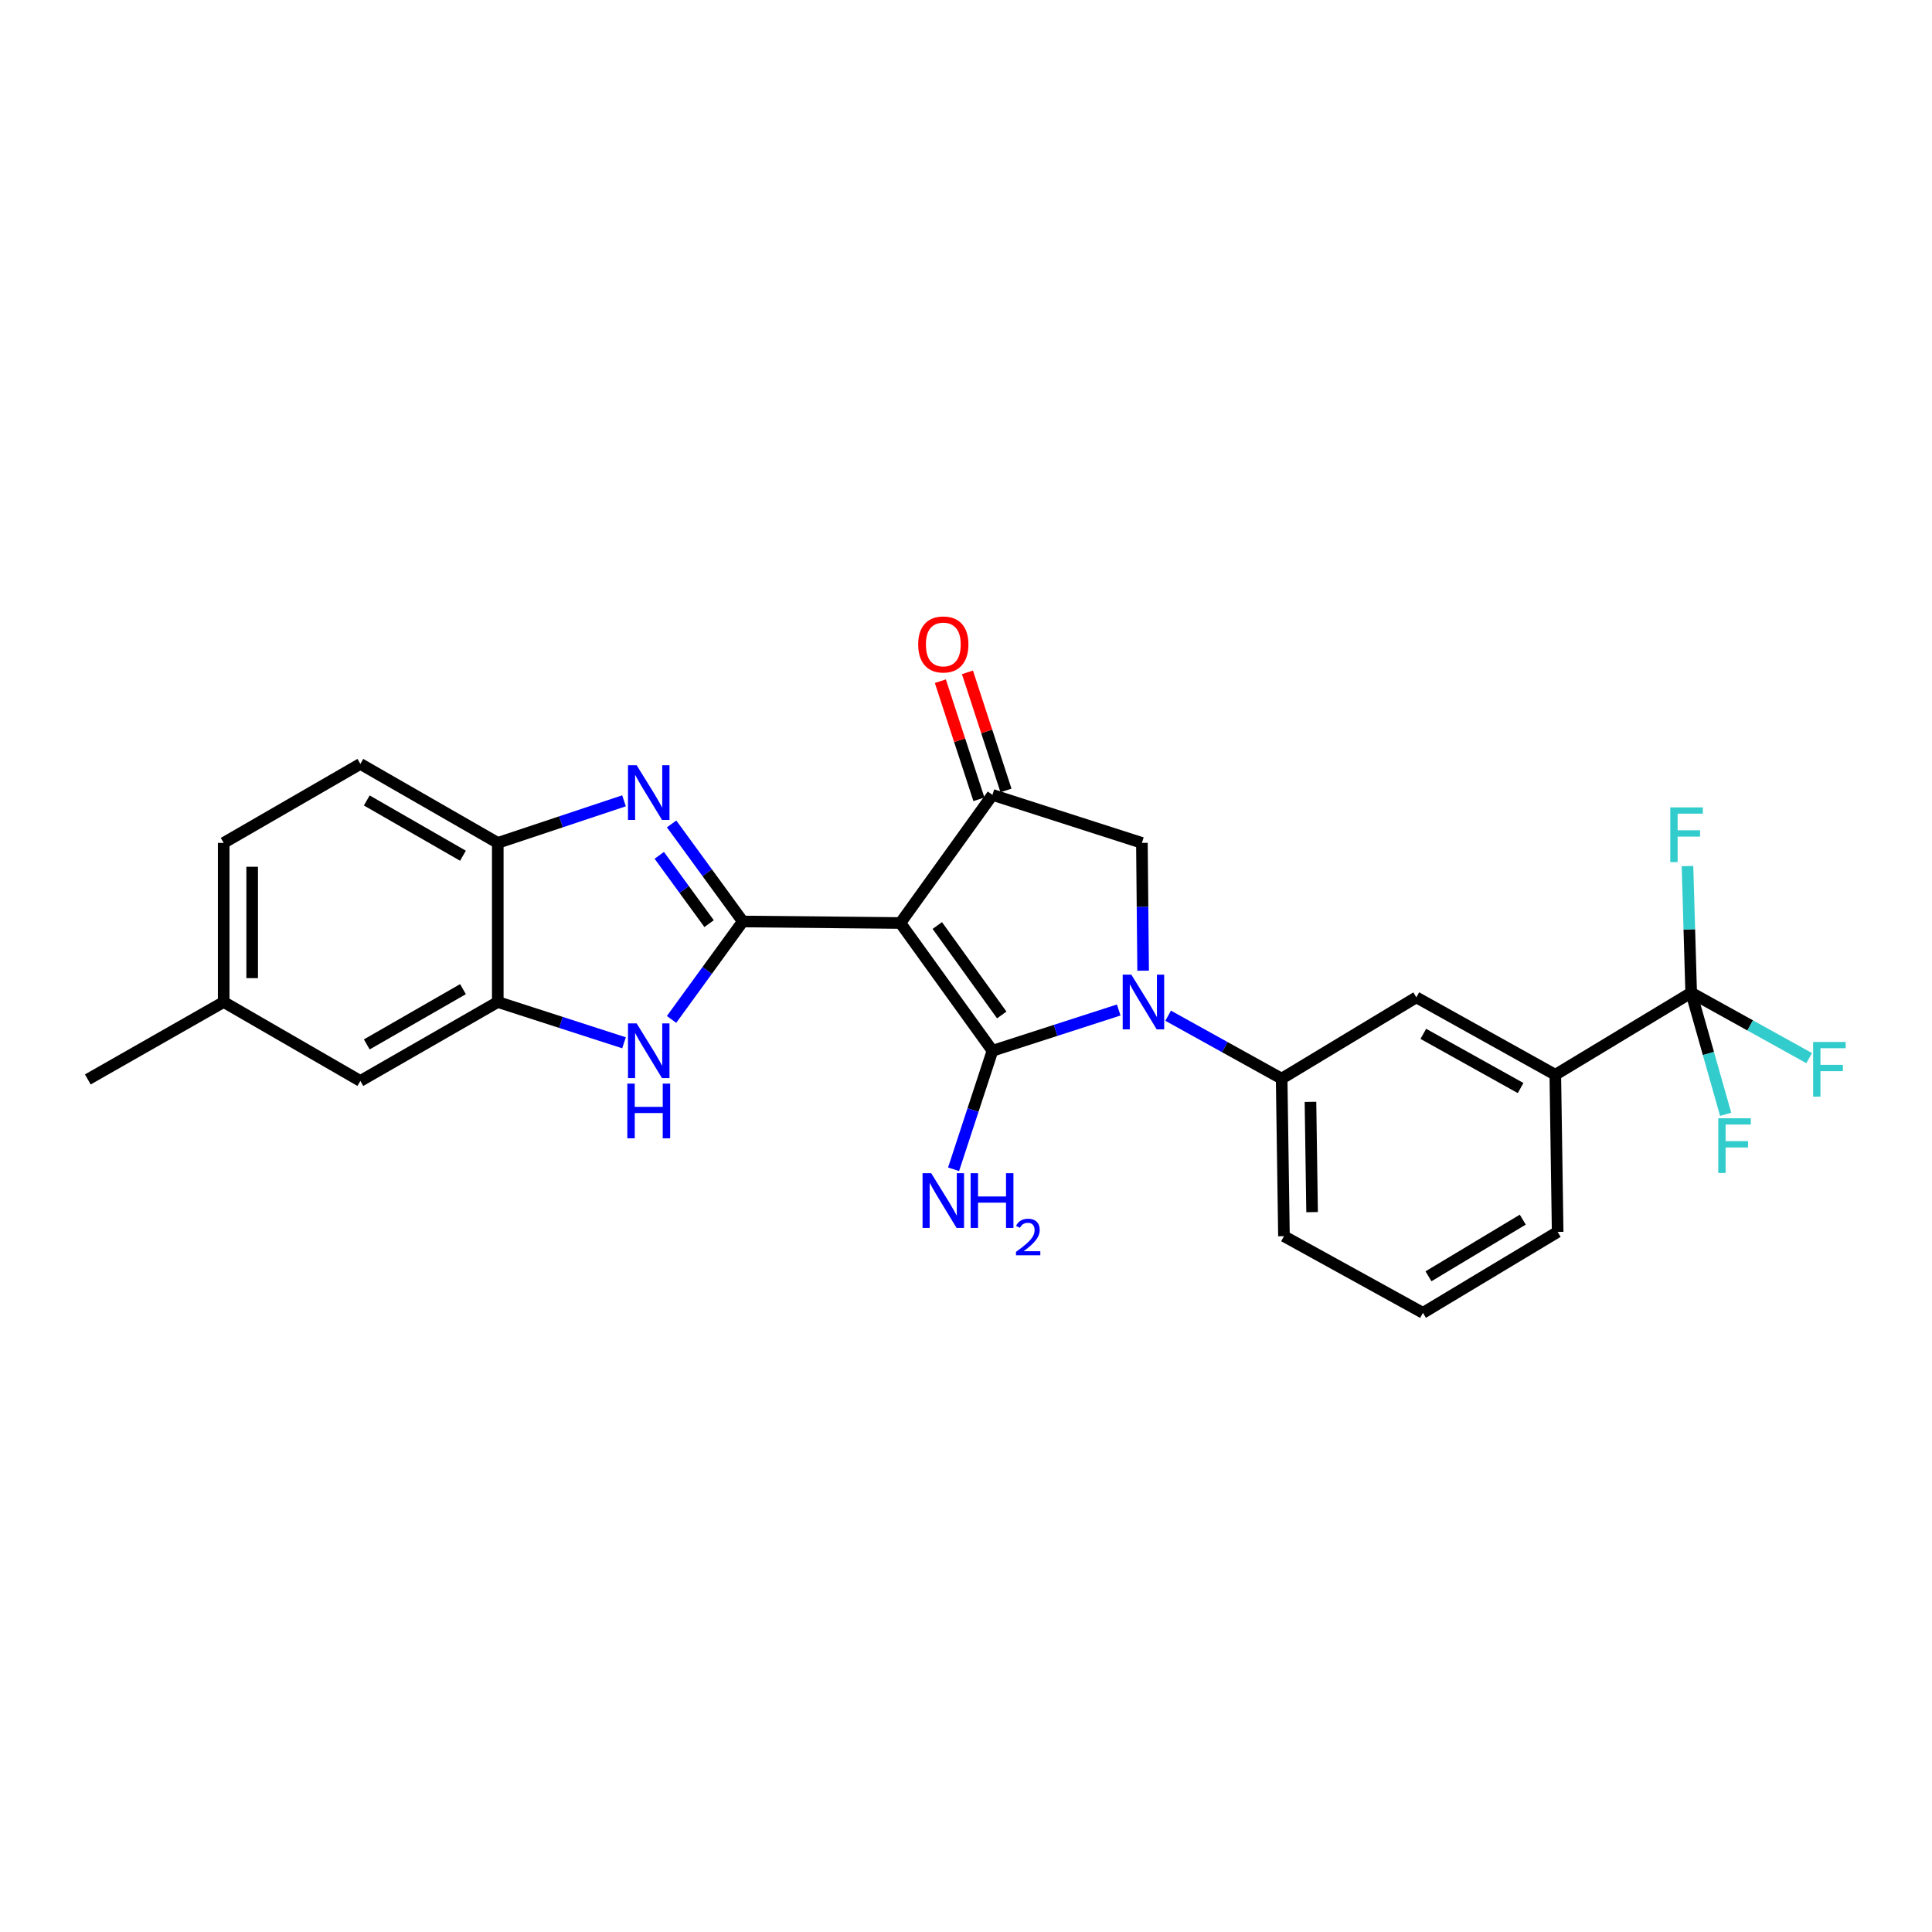 <?xml version='1.0' encoding='iso-8859-1'?>
<svg version='1.1' baseProfile='full'
              xmlns='http://www.w3.org/2000/svg'
                      xmlns:rdkit='http://www.rdkit.org/xml'
                      xmlns:xlink='http://www.w3.org/1999/xlink'
                  xml:space='preserve'
width='1000px' height='1000px' viewBox='0 0 1000 1000'>
<!-- END OF HEADER -->
<rect style='opacity:1.0;fill:#FFFFFF;stroke:none' width='1000' height='1000' x='0' y='0'> </rect>
<path class='bond-0' d='M 466.034,477.745 L 513.691,543.879' style='fill:none;fill-rule:evenodd;stroke:#000000;stroke-width:6px;stroke-linecap:butt;stroke-linejoin:miter;stroke-opacity:1' />
<path class='bond-0' d='M 485.143,479.047 L 518.503,525.341' style='fill:none;fill-rule:evenodd;stroke:#000000;stroke-width:6px;stroke-linecap:butt;stroke-linejoin:miter;stroke-opacity:1' />
<path class='bond-1' d='M 466.034,477.745 L 384.462,476.959' style='fill:none;fill-rule:evenodd;stroke:#000000;stroke-width:6px;stroke-linecap:butt;stroke-linejoin:miter;stroke-opacity:1' />
<path class='bond-4' d='M 466.034,477.745 L 513.691,411.431' style='fill:none;fill-rule:evenodd;stroke:#000000;stroke-width:6px;stroke-linecap:butt;stroke-linejoin:miter;stroke-opacity:1' />
<path class='bond-2' d='M 513.691,543.879 L 546.369,533.325' style='fill:none;fill-rule:evenodd;stroke:#000000;stroke-width:6px;stroke-linecap:butt;stroke-linejoin:miter;stroke-opacity:1' />
<path class='bond-2' d='M 546.369,533.325 L 579.047,522.77' style='fill:none;fill-rule:evenodd;stroke:#0000FF;stroke-width:6px;stroke-linecap:butt;stroke-linejoin:miter;stroke-opacity:1' />
<path class='bond-13' d='M 513.691,543.879 L 503.63,574.547' style='fill:none;fill-rule:evenodd;stroke:#000000;stroke-width:6px;stroke-linecap:butt;stroke-linejoin:miter;stroke-opacity:1' />
<path class='bond-13' d='M 503.63,574.547 L 493.568,605.214' style='fill:none;fill-rule:evenodd;stroke:#0000FF;stroke-width:6px;stroke-linecap:butt;stroke-linejoin:miter;stroke-opacity:1' />
<path class='bond-3' d='M 384.462,476.959 L 366.043,451.71' style='fill:none;fill-rule:evenodd;stroke:#000000;stroke-width:6px;stroke-linecap:butt;stroke-linejoin:miter;stroke-opacity:1' />
<path class='bond-3' d='M 366.043,451.71 L 347.624,426.46' style='fill:none;fill-rule:evenodd;stroke:#0000FF;stroke-width:6px;stroke-linecap:butt;stroke-linejoin:miter;stroke-opacity:1' />
<path class='bond-3' d='M 367.026,478.072 L 354.133,460.398' style='fill:none;fill-rule:evenodd;stroke:#000000;stroke-width:6px;stroke-linecap:butt;stroke-linejoin:miter;stroke-opacity:1' />
<path class='bond-3' d='M 354.133,460.398 L 341.24,442.723' style='fill:none;fill-rule:evenodd;stroke:#0000FF;stroke-width:6px;stroke-linecap:butt;stroke-linejoin:miter;stroke-opacity:1' />
<path class='bond-5' d='M 384.462,476.959 L 366.027,502.305' style='fill:none;fill-rule:evenodd;stroke:#000000;stroke-width:6px;stroke-linecap:butt;stroke-linejoin:miter;stroke-opacity:1' />
<path class='bond-5' d='M 366.027,502.305 L 347.592,527.651' style='fill:none;fill-rule:evenodd;stroke:#0000FF;stroke-width:6px;stroke-linecap:butt;stroke-linejoin:miter;stroke-opacity:1' />
<path class='bond-9' d='M 604.625,525.726 L 634.002,542.014' style='fill:none;fill-rule:evenodd;stroke:#0000FF;stroke-width:6px;stroke-linecap:butt;stroke-linejoin:miter;stroke-opacity:1' />
<path class='bond-9' d='M 634.002,542.014 L 663.379,558.302' style='fill:none;fill-rule:evenodd;stroke:#000000;stroke-width:6px;stroke-linecap:butt;stroke-linejoin:miter;stroke-opacity:1' />
<path class='bond-26' d='M 591.684,502.419 L 591.365,469.349' style='fill:none;fill-rule:evenodd;stroke:#0000FF;stroke-width:6px;stroke-linecap:butt;stroke-linejoin:miter;stroke-opacity:1' />
<path class='bond-26' d='M 591.365,469.349 L 591.046,436.28' style='fill:none;fill-rule:evenodd;stroke:#000000;stroke-width:6px;stroke-linecap:butt;stroke-linejoin:miter;stroke-opacity:1' />
<path class='bond-10' d='M 322.99,414.502 L 290.319,425.391' style='fill:none;fill-rule:evenodd;stroke:#0000FF;stroke-width:6px;stroke-linecap:butt;stroke-linejoin:miter;stroke-opacity:1' />
<path class='bond-10' d='M 290.319,425.391 L 257.648,436.28' style='fill:none;fill-rule:evenodd;stroke:#000000;stroke-width:6px;stroke-linecap:butt;stroke-linejoin:miter;stroke-opacity:1' />
<path class='bond-6' d='M 513.691,411.431 L 591.046,436.28' style='fill:none;fill-rule:evenodd;stroke:#000000;stroke-width:6px;stroke-linecap:butt;stroke-linejoin:miter;stroke-opacity:1' />
<path class='bond-14' d='M 520.699,409.144 L 510.723,378.577' style='fill:none;fill-rule:evenodd;stroke:#000000;stroke-width:6px;stroke-linecap:butt;stroke-linejoin:miter;stroke-opacity:1' />
<path class='bond-14' d='M 510.723,378.577 L 500.747,348.01' style='fill:none;fill-rule:evenodd;stroke:#FF0000;stroke-width:6px;stroke-linecap:butt;stroke-linejoin:miter;stroke-opacity:1' />
<path class='bond-14' d='M 506.684,413.718 L 496.708,383.151' style='fill:none;fill-rule:evenodd;stroke:#000000;stroke-width:6px;stroke-linecap:butt;stroke-linejoin:miter;stroke-opacity:1' />
<path class='bond-14' d='M 496.708,383.151 L 486.732,352.584' style='fill:none;fill-rule:evenodd;stroke:#FF0000;stroke-width:6px;stroke-linecap:butt;stroke-linejoin:miter;stroke-opacity:1' />
<path class='bond-8' d='M 322.996,539.747 L 290.322,529.192' style='fill:none;fill-rule:evenodd;stroke:#0000FF;stroke-width:6px;stroke-linecap:butt;stroke-linejoin:miter;stroke-opacity:1' />
<path class='bond-8' d='M 290.322,529.192 L 257.648,518.638' style='fill:none;fill-rule:evenodd;stroke:#000000;stroke-width:6px;stroke-linecap:butt;stroke-linejoin:miter;stroke-opacity:1' />
<path class='bond-7' d='M 875.352,513.822 L 805.025,556.295' style='fill:none;fill-rule:evenodd;stroke:#000000;stroke-width:6px;stroke-linecap:butt;stroke-linejoin:miter;stroke-opacity:1' />
<path class='bond-17' d='M 875.352,513.822 L 874.393,481.048' style='fill:none;fill-rule:evenodd;stroke:#000000;stroke-width:6px;stroke-linecap:butt;stroke-linejoin:miter;stroke-opacity:1' />
<path class='bond-17' d='M 874.393,481.048 L 873.435,448.275' style='fill:none;fill-rule:evenodd;stroke:#33CCCC;stroke-width:6px;stroke-linecap:butt;stroke-linejoin:miter;stroke-opacity:1' />
<path class='bond-18' d='M 875.352,513.822 L 884.274,545.292' style='fill:none;fill-rule:evenodd;stroke:#000000;stroke-width:6px;stroke-linecap:butt;stroke-linejoin:miter;stroke-opacity:1' />
<path class='bond-18' d='M 884.274,545.292 L 893.195,576.761' style='fill:none;fill-rule:evenodd;stroke:#33CCCC;stroke-width:6px;stroke-linecap:butt;stroke-linejoin:miter;stroke-opacity:1' />
<path class='bond-19' d='M 875.352,513.822 L 905.889,530.75' style='fill:none;fill-rule:evenodd;stroke:#000000;stroke-width:6px;stroke-linecap:butt;stroke-linejoin:miter;stroke-opacity:1' />
<path class='bond-19' d='M 905.889,530.75 L 936.427,547.677' style='fill:none;fill-rule:evenodd;stroke:#33CCCC;stroke-width:6px;stroke-linecap:butt;stroke-linejoin:miter;stroke-opacity:1' />
<path class='bond-15' d='M 257.648,518.638 L 186.519,559.498' style='fill:none;fill-rule:evenodd;stroke:#000000;stroke-width:6px;stroke-linecap:butt;stroke-linejoin:miter;stroke-opacity:1' />
<path class='bond-15' d='M 239.636,511.984 L 189.845,540.586' style='fill:none;fill-rule:evenodd;stroke:#000000;stroke-width:6px;stroke-linecap:butt;stroke-linejoin:miter;stroke-opacity:1' />
<path class='bond-27' d='M 257.648,518.638 L 257.648,436.28' style='fill:none;fill-rule:evenodd;stroke:#000000;stroke-width:6px;stroke-linecap:butt;stroke-linejoin:miter;stroke-opacity:1' />
<path class='bond-12' d='M 663.379,558.302 L 733.092,516.23' style='fill:none;fill-rule:evenodd;stroke:#000000;stroke-width:6px;stroke-linecap:butt;stroke-linejoin:miter;stroke-opacity:1' />
<path class='bond-22' d='M 663.379,558.302 L 664.575,639.849' style='fill:none;fill-rule:evenodd;stroke:#000000;stroke-width:6px;stroke-linecap:butt;stroke-linejoin:miter;stroke-opacity:1' />
<path class='bond-22' d='M 678.299,570.318 L 679.136,627.401' style='fill:none;fill-rule:evenodd;stroke:#000000;stroke-width:6px;stroke-linecap:butt;stroke-linejoin:miter;stroke-opacity:1' />
<path class='bond-16' d='M 257.648,436.28 L 186.519,395.404' style='fill:none;fill-rule:evenodd;stroke:#000000;stroke-width:6px;stroke-linecap:butt;stroke-linejoin:miter;stroke-opacity:1' />
<path class='bond-16' d='M 239.634,442.93 L 189.843,414.317' style='fill:none;fill-rule:evenodd;stroke:#000000;stroke-width:6px;stroke-linecap:butt;stroke-linejoin:miter;stroke-opacity:1' />
<path class='bond-11' d='M 805.025,556.295 L 733.092,516.23' style='fill:none;fill-rule:evenodd;stroke:#000000;stroke-width:6px;stroke-linecap:butt;stroke-linejoin:miter;stroke-opacity:1' />
<path class='bond-11' d='M 787.062,563.165 L 736.709,535.119' style='fill:none;fill-rule:evenodd;stroke:#000000;stroke-width:6px;stroke-linecap:butt;stroke-linejoin:miter;stroke-opacity:1' />
<path class='bond-29' d='M 805.025,556.295 L 806.237,637.638' style='fill:none;fill-rule:evenodd;stroke:#000000;stroke-width:6px;stroke-linecap:butt;stroke-linejoin:miter;stroke-opacity:1' />
<path class='bond-20' d='M 186.519,559.498 L 115.782,518.638' style='fill:none;fill-rule:evenodd;stroke:#000000;stroke-width:6px;stroke-linecap:butt;stroke-linejoin:miter;stroke-opacity:1' />
<path class='bond-21' d='M 186.519,395.404 L 115.782,436.28' style='fill:none;fill-rule:evenodd;stroke:#000000;stroke-width:6px;stroke-linecap:butt;stroke-linejoin:miter;stroke-opacity:1' />
<path class='bond-25' d='M 115.782,518.638 L 45.455,558.711' style='fill:none;fill-rule:evenodd;stroke:#000000;stroke-width:6px;stroke-linecap:butt;stroke-linejoin:miter;stroke-opacity:1' />
<path class='bond-28' d='M 115.782,518.638 L 115.782,436.28' style='fill:none;fill-rule:evenodd;stroke:#000000;stroke-width:6px;stroke-linecap:butt;stroke-linejoin:miter;stroke-opacity:1' />
<path class='bond-28' d='M 130.524,506.284 L 130.524,448.633' style='fill:none;fill-rule:evenodd;stroke:#000000;stroke-width:6px;stroke-linecap:butt;stroke-linejoin:miter;stroke-opacity:1' />
<path class='bond-24' d='M 664.575,639.849 L 736.516,679.53' style='fill:none;fill-rule:evenodd;stroke:#000000;stroke-width:6px;stroke-linecap:butt;stroke-linejoin:miter;stroke-opacity:1' />
<path class='bond-23' d='M 806.237,637.638 L 736.516,679.53' style='fill:none;fill-rule:evenodd;stroke:#000000;stroke-width:6px;stroke-linecap:butt;stroke-linejoin:miter;stroke-opacity:1' />
<path class='bond-23' d='M 788.186,631.286 L 739.381,660.61' style='fill:none;fill-rule:evenodd;stroke:#000000;stroke-width:6px;stroke-linecap:butt;stroke-linejoin:miter;stroke-opacity:1' />
<path  class='atom-3' d='M 585.58 504.478
L 594.86 519.478
Q 595.78 520.958, 597.26 523.638
Q 598.74 526.318, 598.82 526.478
L 598.82 504.478
L 602.58 504.478
L 602.58 532.798
L 598.7 532.798
L 588.74 516.398
Q 587.58 514.478, 586.34 512.278
Q 585.14 510.078, 584.78 509.398
L 584.78 532.798
L 581.1 532.798
L 581.1 504.478
L 585.58 504.478
' fill='#0000FF'/>
<path  class='atom-4' d='M 329.529 396.076
L 338.809 411.076
Q 339.729 412.556, 341.209 415.236
Q 342.689 417.916, 342.769 418.076
L 342.769 396.076
L 346.529 396.076
L 346.529 424.396
L 342.649 424.396
L 332.689 407.996
Q 331.529 406.076, 330.289 403.876
Q 329.089 401.676, 328.729 400.996
L 328.729 424.396
L 325.049 424.396
L 325.049 396.076
L 329.529 396.076
' fill='#0000FF'/>
<path  class='atom-6' d='M 329.529 529.719
L 338.809 544.719
Q 339.729 546.199, 341.209 548.879
Q 342.689 551.559, 342.769 551.719
L 342.769 529.719
L 346.529 529.719
L 346.529 558.039
L 342.649 558.039
L 332.689 541.639
Q 331.529 539.719, 330.289 537.519
Q 329.089 535.319, 328.729 534.639
L 328.729 558.039
L 325.049 558.039
L 325.049 529.719
L 329.529 529.719
' fill='#0000FF'/>
<path  class='atom-6' d='M 324.709 560.871
L 328.549 560.871
L 328.549 572.911
L 343.029 572.911
L 343.029 560.871
L 346.869 560.871
L 346.869 589.191
L 343.029 589.191
L 343.029 576.111
L 328.549 576.111
L 328.549 589.191
L 324.709 589.191
L 324.709 560.871
' fill='#0000FF'/>
<path  class='atom-14' d='M 481.993 607.254
L 491.273 622.254
Q 492.193 623.734, 493.673 626.414
Q 495.153 629.094, 495.233 629.254
L 495.233 607.254
L 498.993 607.254
L 498.993 635.574
L 495.113 635.574
L 485.153 619.174
Q 483.993 617.254, 482.753 615.054
Q 481.553 612.854, 481.193 612.174
L 481.193 635.574
L 477.513 635.574
L 477.513 607.254
L 481.993 607.254
' fill='#0000FF'/>
<path  class='atom-14' d='M 502.393 607.254
L 506.233 607.254
L 506.233 619.294
L 520.713 619.294
L 520.713 607.254
L 524.553 607.254
L 524.553 635.574
L 520.713 635.574
L 520.713 622.494
L 506.233 622.494
L 506.233 635.574
L 502.393 635.574
L 502.393 607.254
' fill='#0000FF'/>
<path  class='atom-14' d='M 525.926 634.58
Q 526.612 632.811, 528.249 631.835
Q 529.886 630.831, 532.156 630.831
Q 534.981 630.831, 536.565 632.363
Q 538.149 633.894, 538.149 636.613
Q 538.149 639.385, 536.09 641.972
Q 534.057 644.559, 529.833 647.622
L 538.466 647.622
L 538.466 649.734
L 525.873 649.734
L 525.873 647.965
Q 529.358 645.483, 531.417 643.635
Q 533.503 641.787, 534.506 640.124
Q 535.509 638.461, 535.509 636.745
Q 535.509 634.95, 534.612 633.947
Q 533.714 632.943, 532.156 632.943
Q 530.652 632.943, 529.648 633.551
Q 528.645 634.158, 527.932 635.504
L 525.926 634.58
' fill='#0000FF'/>
<path  class='atom-15' d='M 475.253 333.567
Q 475.253 326.767, 478.613 322.967
Q 481.973 319.167, 488.253 319.167
Q 494.533 319.167, 497.893 322.967
Q 501.253 326.767, 501.253 333.567
Q 501.253 340.447, 497.853 344.367
Q 494.453 348.247, 488.253 348.247
Q 482.013 348.247, 478.613 344.367
Q 475.253 340.487, 475.253 333.567
M 488.253 345.047
Q 492.573 345.047, 494.893 342.167
Q 497.253 339.247, 497.253 333.567
Q 497.253 328.007, 494.893 325.207
Q 492.573 322.367, 488.253 322.367
Q 483.933 322.367, 481.573 325.167
Q 479.253 327.967, 479.253 333.567
Q 479.253 339.287, 481.573 342.167
Q 483.933 345.047, 488.253 345.047
' fill='#FF0000'/>
<path  class='atom-18' d='M 864.541 417.91
L 881.381 417.91
L 881.381 421.15
L 868.341 421.15
L 868.341 429.75
L 879.941 429.75
L 879.941 433.03
L 868.341 433.03
L 868.341 446.23
L 864.541 446.23
L 864.541 417.91
' fill='#33CCCC'/>
<path  class='atom-19' d='M 889.373 578.818
L 906.213 578.818
L 906.213 582.058
L 893.173 582.058
L 893.173 590.658
L 904.773 590.658
L 904.773 593.938
L 893.173 593.938
L 893.173 607.138
L 889.373 607.138
L 889.373 578.818
' fill='#33CCCC'/>
<path  class='atom-20' d='M 938.471 539.318
L 955.311 539.318
L 955.311 542.558
L 942.271 542.558
L 942.271 551.158
L 953.871 551.158
L 953.871 554.438
L 942.271 554.438
L 942.271 567.638
L 938.471 567.638
L 938.471 539.318
' fill='#33CCCC'/>
</svg>
